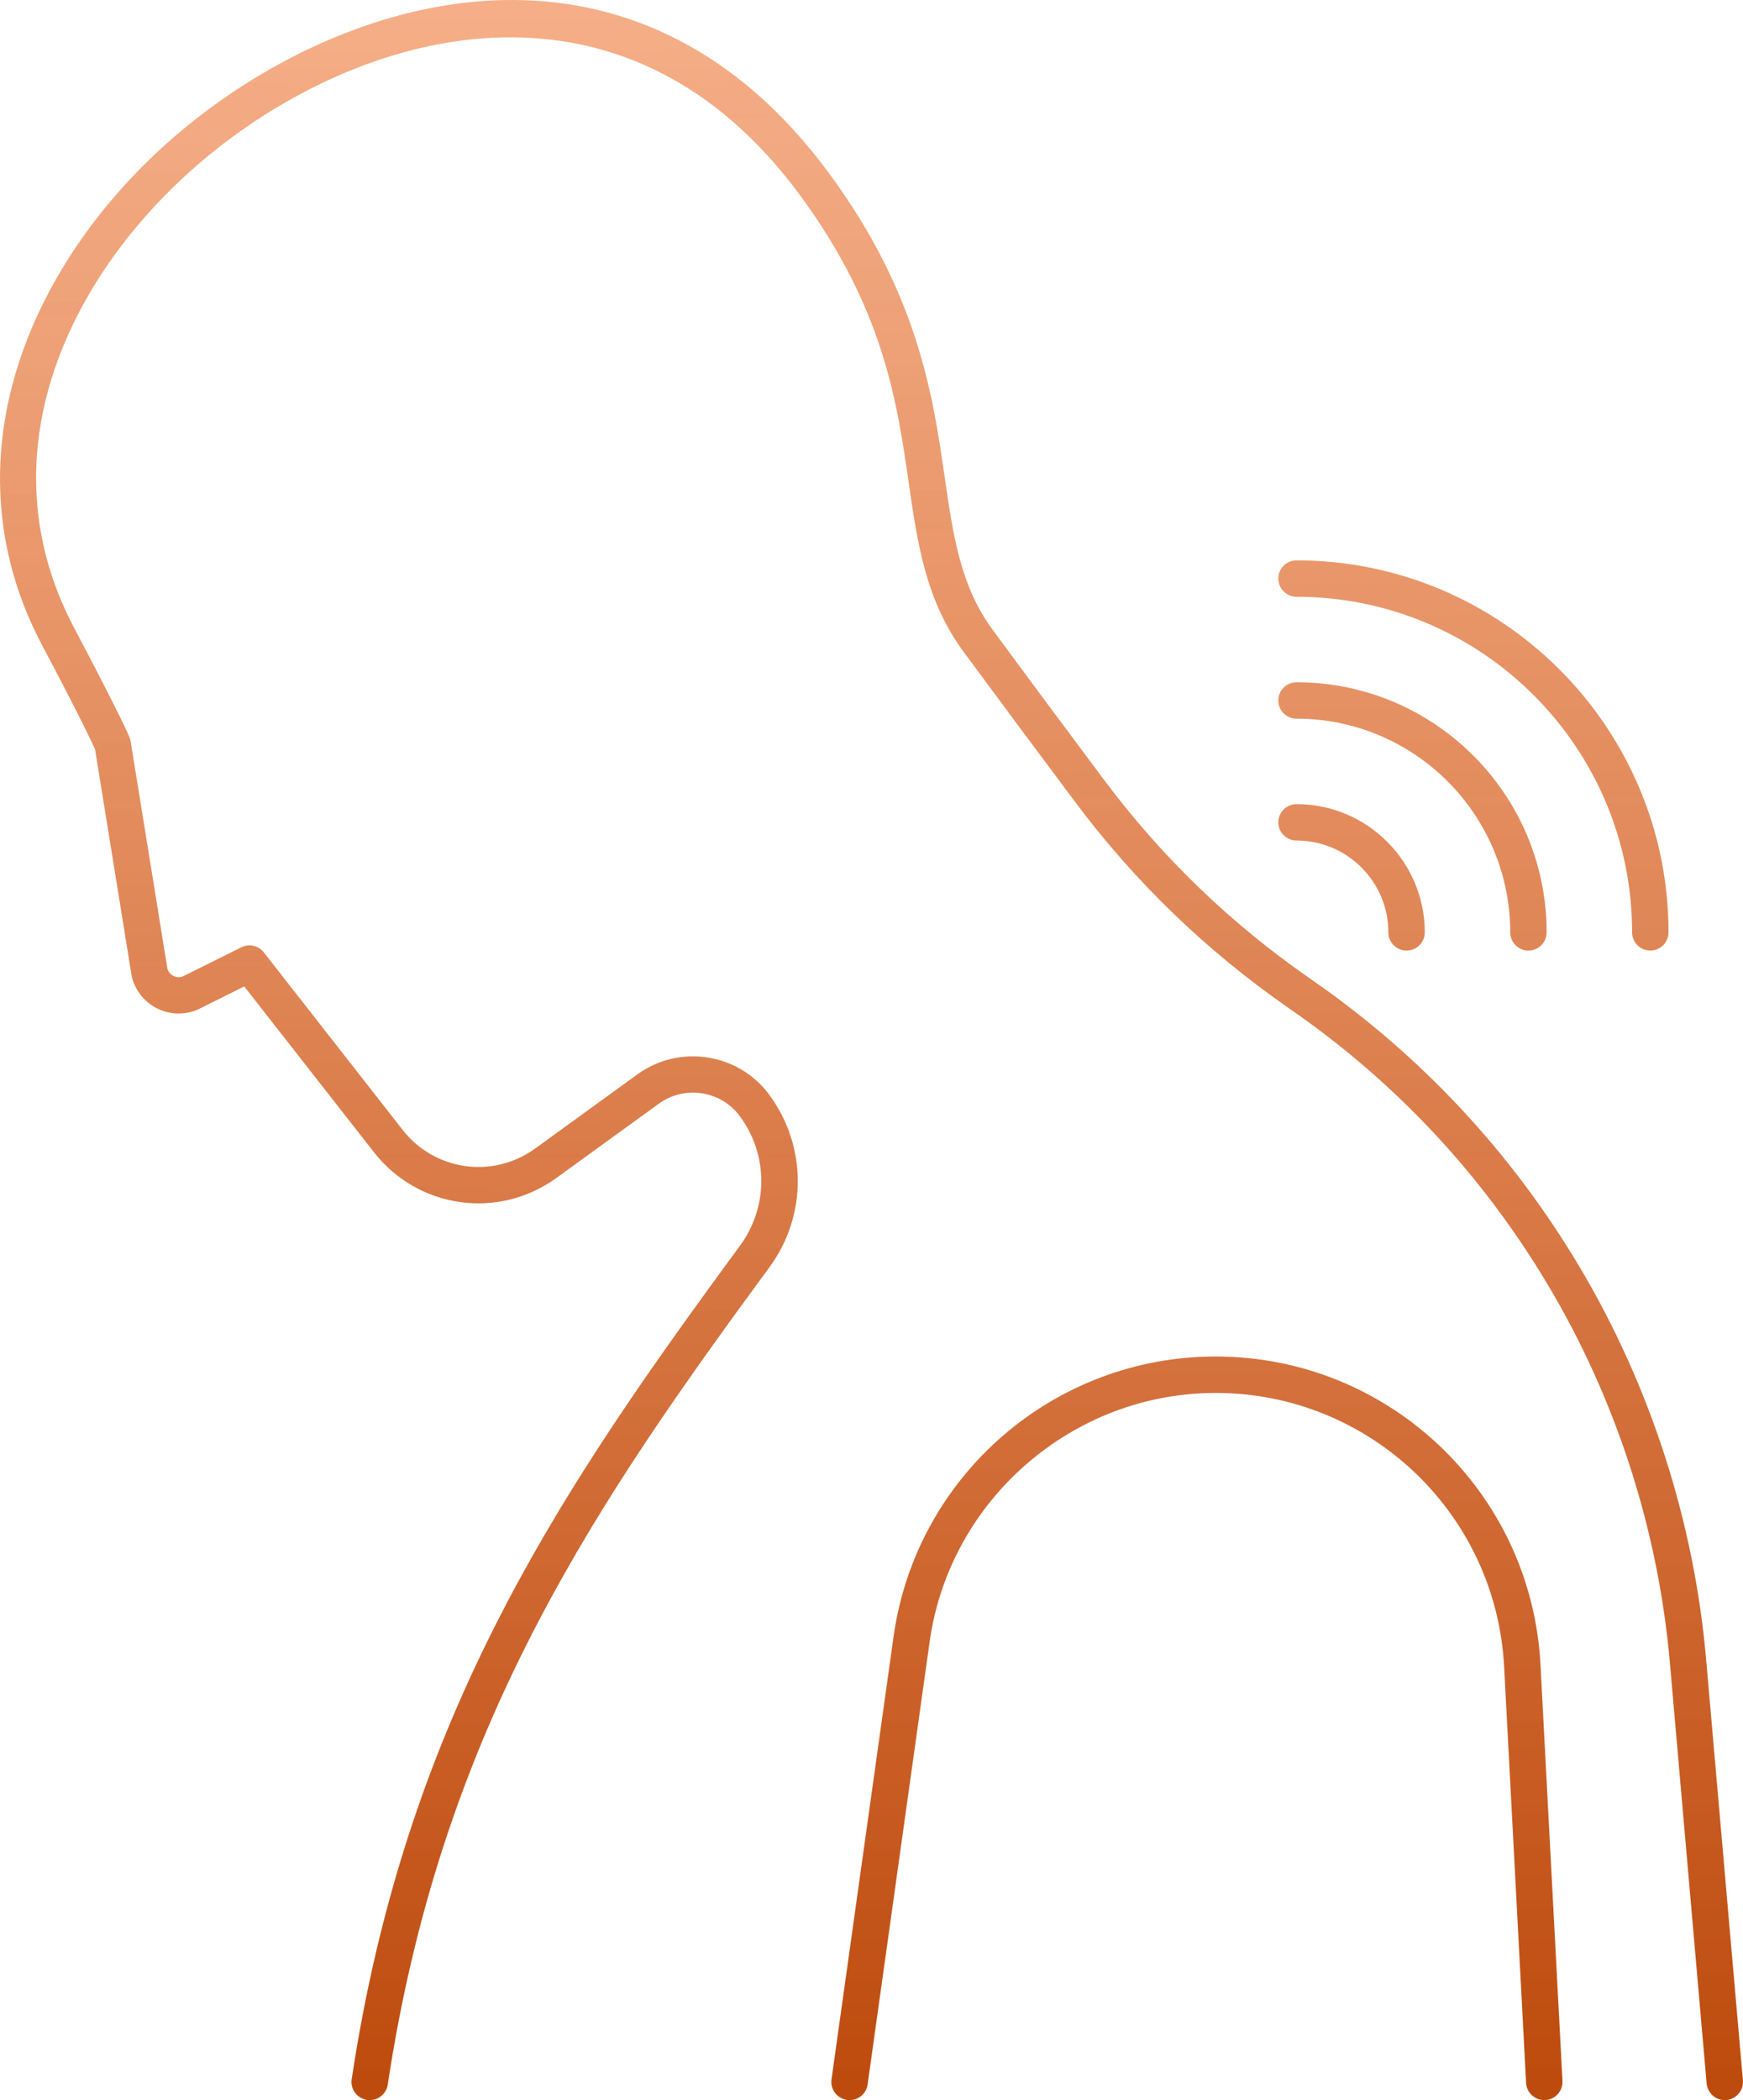 <?xml version="1.0" encoding="utf-8"?>
<!-- Generator: Adobe Illustrator 27.6.1, SVG Export Plug-In . SVG Version: 6.00 Build 0)  -->
<svg version="1.1" id="Layer_1" xmlns="http://www.w3.org/2000/svg" xmlns:xlink="http://www.w3.org/1999/xlink" x="0px" y="0px"
	 width="49.798px" height="60px" viewBox="0 0 49.798 60" enable-background="new 0 0 49.798 60" xml:space="preserve">
<g>
	<linearGradient id="SVGID_1_" gradientUnits="userSpaceOnUse" x1="24.781" y1="-0.227" x2="24.972" y2="59.518">
		<stop  offset="0" style="stop-color:#F2925E;stop-opacity:0.74"/>
		<stop  offset="1" style="stop-color:#BE4B0E"/>
	</linearGradient>
	<path fill="url(#SVGID_1_)" d="M37.419,27.951l0.054,0.038c3.123,2.165,5.694,4.918,7.641,8.182
		c2.031,3.405,3.286,7.291,3.631,11.241l1.05,12.023c0.025,0.286-0.187,0.538-0.473,0.563c-0.286,0.025-0.538-0.187-0.563-0.473
		l-1.05-12.023c-0.331-3.794-1.538-7.528-3.488-10.798c-1.87-3.136-4.34-5.78-7.341-7.86l-0.054-0.038
		c-2.346-1.627-4.402-3.61-6.109-5.894c-1.269-1.698-2.343-3.144-3.193-4.299c-1.077-1.464-1.313-3.099-1.563-4.83
		c-0.336-2.325-0.717-4.961-3.106-8.208C18.065-0.934,11.125,0.614,6.636,3.916C2.359,7.063-0.696,12.621,2.12,17.943
		c1.33,2.514,1.571,3.098,1.581,3.122c0.015,0.036,0.025,0.074,0.031,0.113l1.051,6.498c0.035,0.12,0.121,0.18,0.17,0.205
		c0.049,0.025,0.149,0.06,0.267,0.017l1.675-0.834c0.221-0.11,0.489-0.049,0.642,0.145l3.966,5.071
		c0.917,1.173,2.58,1.407,3.786,0.533l2.926-2.121c1.198-0.869,2.886-0.606,3.764,0.586c1.082,1.471,1.085,3.45,0.007,4.923
		l-0.451,0.616c-4.844,6.622-8.974,12.904-10.457,22.741C11.038,59.815,10.816,60,10.563,60c-0.026,0-0.052-0.002-0.078-0.006
		c-0.284-0.043-0.48-0.308-0.437-0.592c1.519-10.072,5.72-16.466,10.646-23.201l0.451-0.616c0.809-1.106,0.807-2.589-0.005-3.693
		c-0.539-0.733-1.578-0.895-2.315-0.361l-2.926,2.121c-1.661,1.204-3.952,0.882-5.216-0.734l-3.705-4.736l-1.316,0.655
		c-0.011,0.006-0.023,0.011-0.034,0.016c-0.371,0.152-0.79,0.135-1.148-0.047s-0.618-0.51-0.713-0.901
		c-0.003-0.013-0.006-0.027-0.008-0.04l-1.044-6.459c-0.08-0.179-0.416-0.901-1.515-2.978C-0.212,15.76-0.381,12.8,0.711,9.87
		c0.956-2.565,2.841-4.977,5.308-6.792c4.875-3.587,12.429-5.247,17.673,1.88c2.544,3.457,2.962,6.351,3.298,8.676
		c0.241,1.668,0.449,3.109,1.372,4.363c0.848,1.153,1.921,2.597,3.188,4.293C33.19,24.484,35.165,26.389,37.419,27.951
		L37.419,27.951z M24.274,60c0.255,0,0.478-0.188,0.514-0.448l1.772-12.649c0.568-4.052,4.081-7.107,8.172-7.107
		c4.39,0,8.009,3.434,8.241,7.817l0.628,11.894c0.015,0.287,0.26,0.506,0.547,0.492c0.287-0.015,0.507-0.26,0.492-0.547
		l-0.628-11.894c-0.261-4.936-4.337-8.803-9.28-8.803c-4.634,0-8.56,3.414-9.203,8.003l-1.772,12.649
		c-0.04,0.285,0.158,0.547,0.443,0.587C24.225,59.998,24.25,60,24.274,60L24.274,60z M37.042,17.05c5.286,0,9.587,4.301,9.588,9.587
		c0,0.287,0.233,0.52,0.52,0.52c0.287,0,0.52-0.233,0.52-0.52c-0.001-5.86-4.768-10.627-10.628-10.628
		c-0.287,0-0.52,0.233-0.52,0.52S36.755,17.05,37.042,17.05L37.042,17.05z M37.042,20.532c3.366,0,6.106,2.739,6.106,6.106
		c0,0.287,0.233,0.52,0.52,0.52c0.287,0,0.52-0.233,0.52-0.52c0-3.94-3.206-7.146-7.146-7.146h0c-0.287,0-0.52,0.233-0.52,0.52
		C36.521,20.299,36.754,20.532,37.042,20.532L37.042,20.532z M37.042,24.014c1.447,0,2.624,1.177,2.624,2.624
		c0,0.287,0.233,0.52,0.52,0.52c0.287,0,0.52-0.233,0.52-0.52c0-2.02-1.644-3.664-3.664-3.664c-0.287,0-0.52,0.233-0.52,0.52
		S36.754,24.014,37.042,24.014L37.042,24.014z"/>
</g>
</svg>
